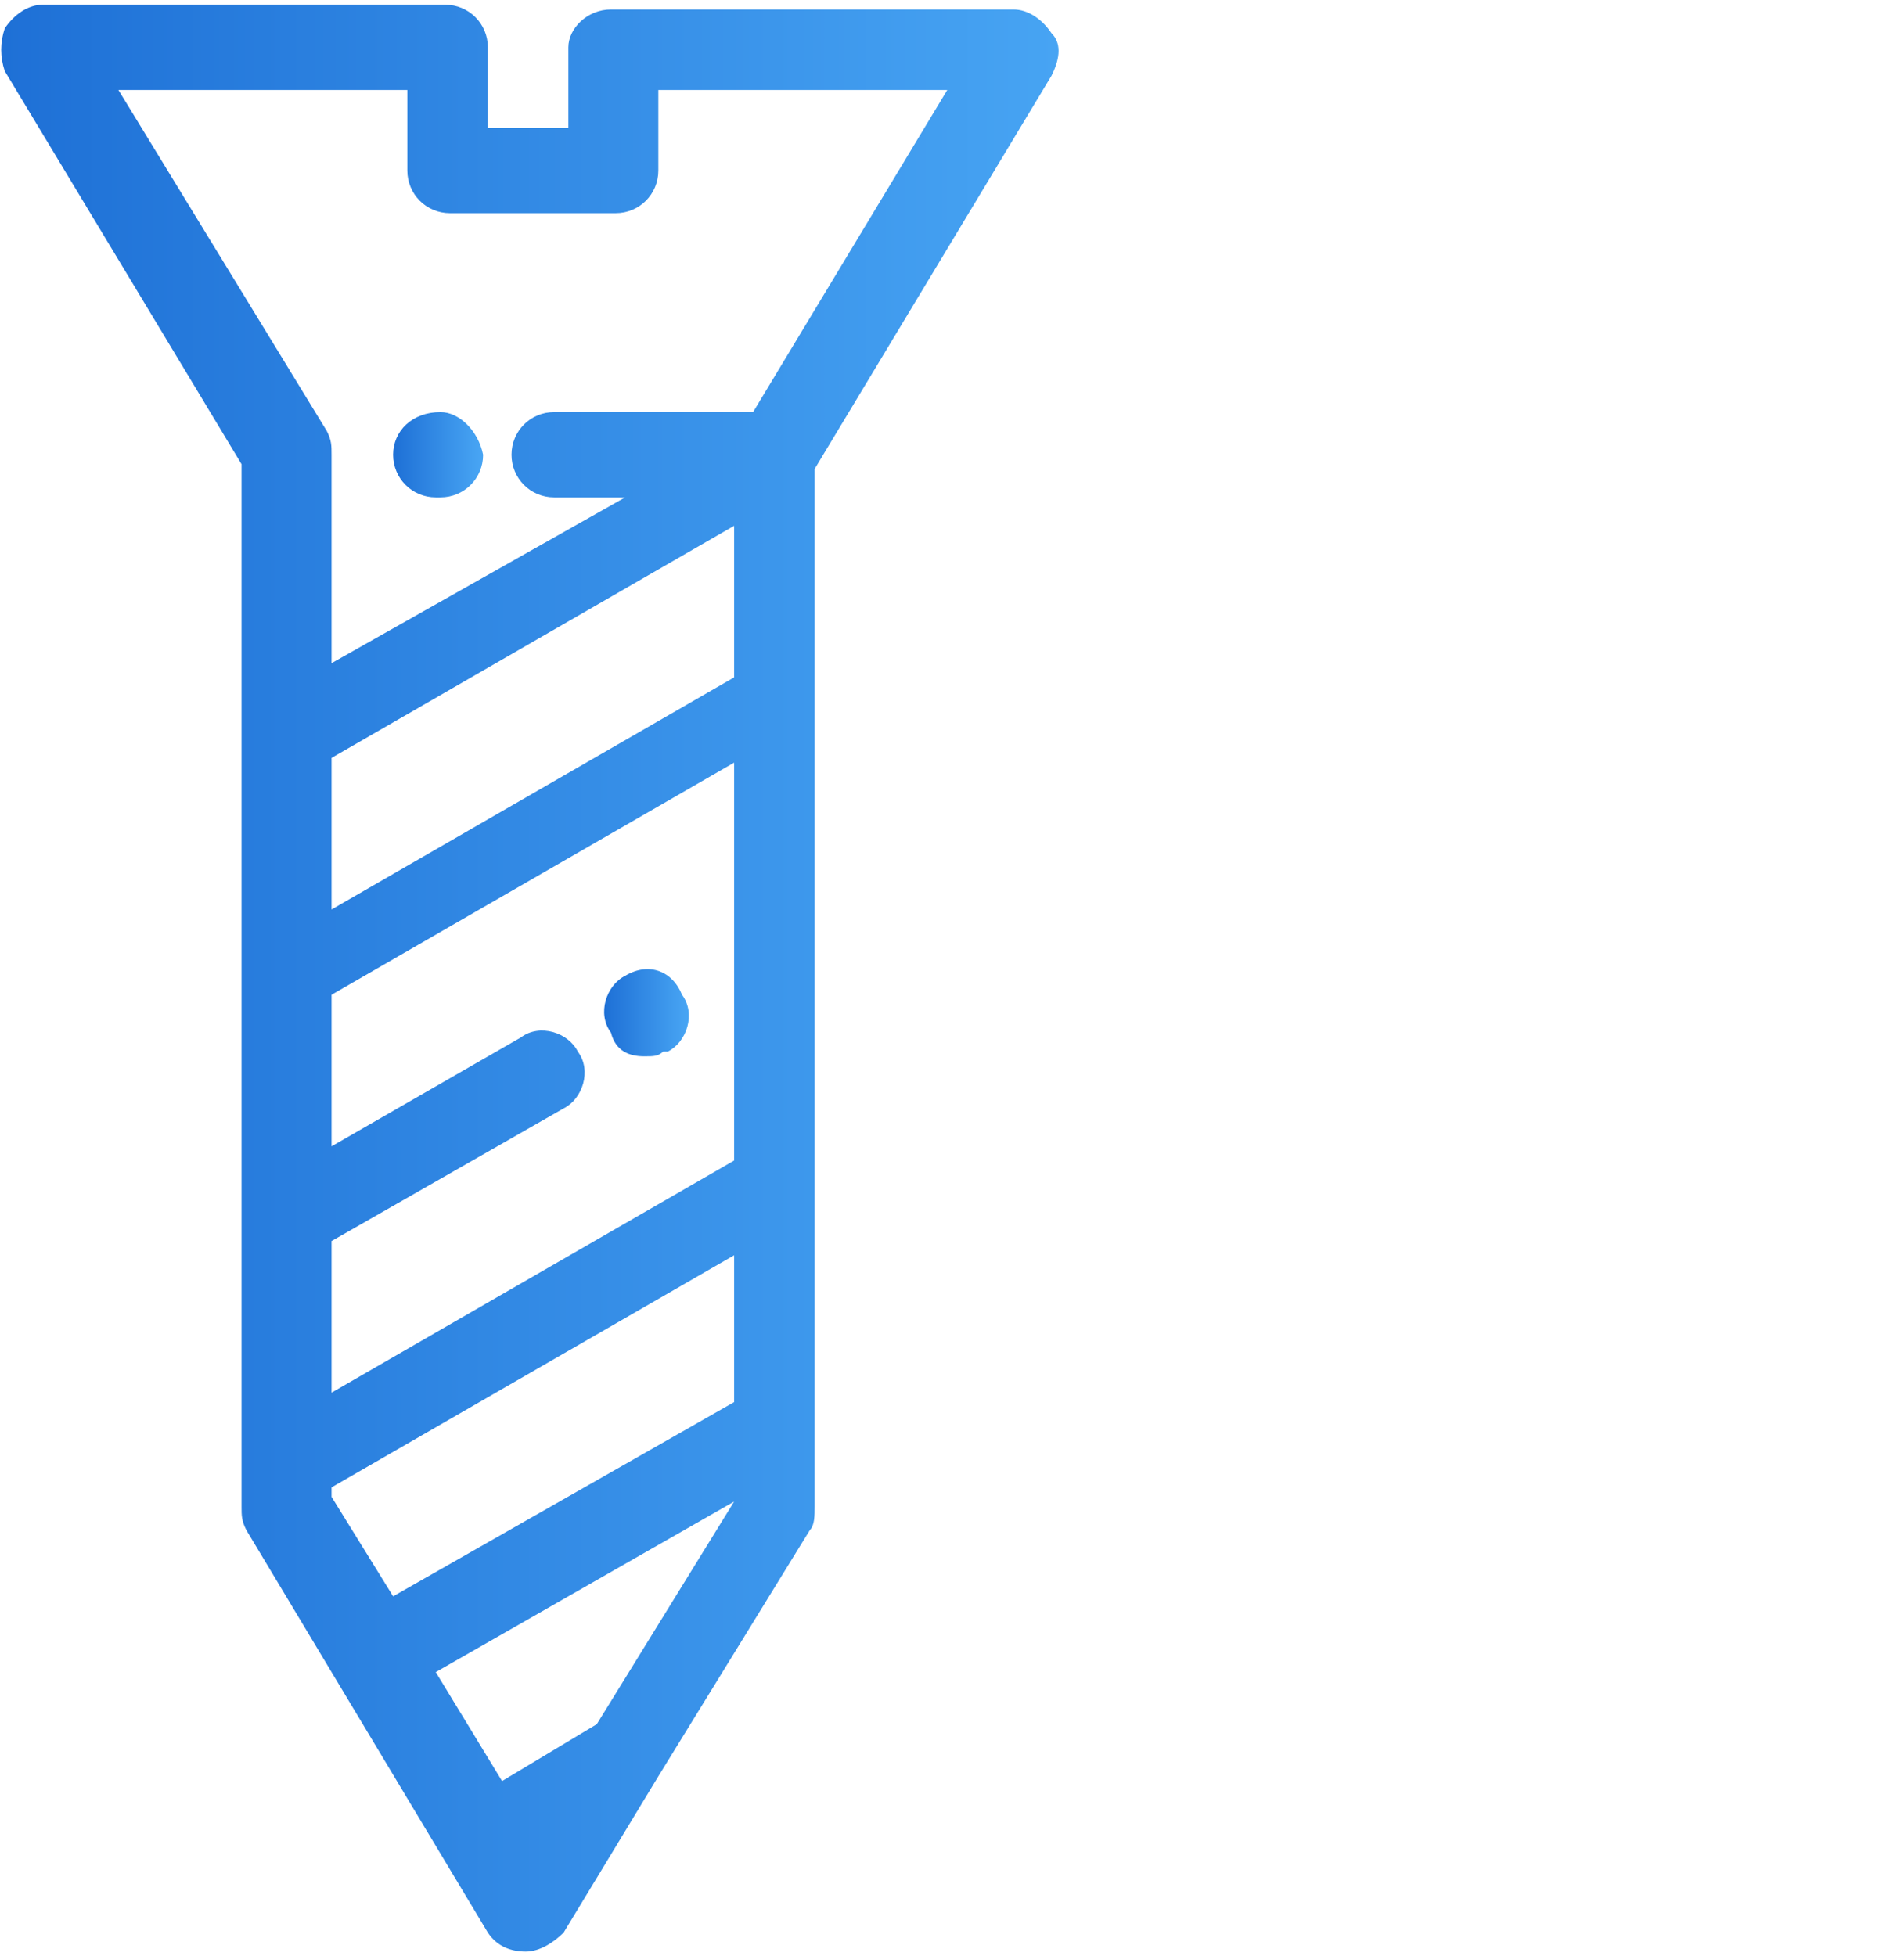 <svg xmlns="http://www.w3.org/2000/svg" xmlns:xlink="http://www.w3.org/1999/xlink" id="Layer_1" x="0px" y="0px" viewBox="0 0 40.2 41.3" style="enable-background:new 0 0 40.2 41.3;" xml:space="preserve"><style type="text/css">	.st0{display:none;}	.st1{display:inline;}	.st2{fill:#FFFFFF;}	.st3{fill:none;stroke:#FFFFFF;stroke-miterlimit:10;}	.st4{display:inline;fill:url(#SVGID_1_);}	.st5{display:inline;fill:url(#SVGID_2_);}	.st6{display:inline;fill:url(#SVGID_3_);}	.st7{display:inline;fill:url(#SVGID_4_);}	.st8{display:inline;fill:url(#SVGID_5_);}	.st9{fill:url(#SVGID_6_);}	.st10{fill:url(#SVGID_7_);}	.st11{fill:url(#SVGID_8_);}	.st12{fill:url(#SVGID_9_);}	.st13{fill:url(#SVGID_10_);}	.st14{fill:url(#SVGID_11_);}</style><g class="st0">	<g class="st1">		<g>			<path class="st2" d="M35.7,3.3c-3.3,0-6,2.4-6.6,5.5H-1.3h-0.1l0,0h-0.1l0,0h-0.1l0,0l0,0c0,0-0.1,0-0.1,0.1l0,0    c0,0-0.1,0-0.1,0.1l0,0c0,0-0.1,0-0.1,0.1l0,0c0,0,0,0.1-0.1,0.1l0,0c0,0,0,0.1-0.1,0.1l0,0c0,0,0,0,0,0.1l0,0l0,0v0.1l0,0v0.1    l0,0v28.7l0,0c0,0,0,0,0,0.1l0,0l0,0l0,0l0,0l0,0c0,0,0,0,0,0.1l0,0l0,0l0,0l0,0l0,0l0,0l0,0l0,0l0,0l0,0l0,0l0,0l0,0l0,0l0,0    l0,0l0,0l0,0l0,0l0,0l0,0c0,0,0,0,0.1,0l0,0l0,0l0,0l0,0l0,0l0,0l0,0l0,0l0,0l0,0l0,0l0,0l0,0l0,0l0,0l0,0l0,0l0,0c0,0,0,0,0.1,0    l0,0l0,0l0,0h39.5l0,0c0,0,0,0,0.1,0l0,0l0,0l0,0l0,0l0,0l0,0l0,0l0,0l0,0l0,0l0,0l0,0l0,0l0,0l0,0l0,0l0,0l0,0c0,0,0,0,0.1,0    l0,0l0,0l0,0l0,0l0,0l0,0l0,0l0,0l0,0l0,0l0,0l0,0l0,0l0,0l0,0l0,0l0,0l0,0l0,0l0,0l0,0c0,0,0,0,0-0.1l0,0l0,0l0,0l0,0l0,0    c0,0,0,0,0-0.1l0,0l0,0V15.8c2-1.2,3.4-3.3,3.4-5.8C42.4,6.4,39.4,3.3,35.7,3.3z M29,10.5L29,10.5L29,10.5c0,0.1,0,0.2,0,0.3v0.1    c0,0.1,0,0.1,0,0.2l0,0c0.1,0.8,0.4,1.5,0.8,2.2l0,0c0,0.1,0.1,0.2,0.1,0.2l0,0c0,0.1,0.1,0.1,0.1,0.2c0,0,0,0.1,0.1,0.1    c0,0.1,0.1,0.1,0.1,0.2l0.1,0.1l0.1,0.1c0.1,0.1,0.1,0.1,0.2,0.2l0,0c0.1,0.1,0.2,0.2,0.2,0.2L18.4,25.5L5,14h18.3    c0.5,0,0.9-0.4,0.9-0.9c0-0.5-0.4-0.9-0.9-0.9H3l-2-1.7L29,10.5L29,10.5z M-0.4,11.5L14,23.9l-7.6,6.5l-6.8,5.9V11.5z M1,37.5    l5.8-5l8.4-7.3l2.6,2.2c0.2,0.1,0.4,0.2,0.6,0.2c0.2,0,0.4-0.1,0.6-0.2l2.6-2.2l10.3,8.9H13.2c-0.5,0-0.9,0.4-0.9,0.9    s0.4,0.9,0.9,0.9h20.4c0.1,0,0.2,0,0.3,0l2,1.7H1V37.5z M37.3,36.5L22.9,24l9.4-8.1c0.7,0.4,1.5,0.7,2.3,0.8l0,0    c0.1,0,0.2,0,0.3,0l0,0c0.1,0,0.2,0,0.3,0c0,0,0,0,0.1,0s0.2,0,0.3,0l0,0l0,0c0.1,0,0.2,0,0.3,0l0,0c0.1,0,0.2,0,0.3,0l0,0    c0.3,0,0.6-0.1,0.9-0.2L37.3,36.5L37.3,36.5z M37.6,14.5C37.6,14.5,37.6,14.7,37.6,14.5c-0.1,0-0.2,0.1-0.2,0.1s0,0-0.1,0    s-0.1,0-0.2,0.1c0,0,0,0-0.1,0s-0.1,0-0.2,0c0,0,0,0-0.1,0s-0.1,0-0.2,0h-0.1c-0.1,0-0.1,0-0.2,0h-0.1c-0.1,0-0.1,0-0.2,0h-0.1    h-0.1c-0.1,0-0.2,0-0.3,0l0,0l0,0c-0.1,0-0.2,0-0.2,0s0,0-0.1,0s-0.1,0-0.2,0c0,0,0,0-0.1,0s-0.1,0-0.2,0l0,0c-0.1,0-0.2,0-0.2,0    l0,0c-0.1,0-0.1,0-0.2-0.1l0,0c-0.3-0.1-0.6-0.2-0.9-0.3l0,0c-0.2-0.1-0.4-0.2-0.6-0.4l0,0l-0.1-0.1l-0.1-0.1c0,0-0.1,0-0.1-0.1    c-0.1-0.1-0.1-0.1-0.2-0.2c0,0,0,0-0.1-0.1L32,13.3c0,0,0,0-0.1-0.1l-0.1-0.1c0,0,0,0-0.1-0.1s-0.1-0.1-0.2-0.2l0,0    c-0.5-0.6-0.8-1.3-0.9-2.1l0,0c0-0.1,0-0.2,0-0.2s0,0,0-0.1s0-0.2,0-0.2s0,0,0-0.1s0-0.2,0-0.3c0-0.1,0-0.1,0-0.2V9.4l0,0    c0.2-2.6,2.3-4.7,5-4.7c2.7,0,5,2.2,5,5C40.6,12,39.4,13.8,37.6,14.5z"></path>		</g>	</g>	<g class="st1">		<g>			<path class="st2" d="M36.1,7.1c-0.1,0-0.2,0-0.3,0.1l-1,0.6c-0.2,0.1-0.3,0.3-0.3,0.5C34.5,8.6,34.7,9,35,9c0.1,0,0.2,0,0.3-0.1    l0,0v3.6c0,0.3,0.3,0.5,0.7,0.5s0.7-0.2,0.7-0.5V7.7C36.8,7.4,36.4,7.1,36.1,7.1z"></path>		</g>	</g>	<g class="st1">		<g>			<path class="st2" d="M27.7,13c0-0.1,0-0.1,0-0.2s0-0.1-0.1-0.2l-0.1-0.1l-0.1-0.1c0,0-0.1-0.1-0.2-0.1c-0.1,0-0.1,0-0.2,0    c-0.3-0.1-0.6,0-0.8,0.2l-0.1,0.1c0,0-0.1,0.1-0.1,0.2s0,0.1,0,0.2s0,0.1,0,0.2c0,0.1,0,0.1,0,0.2c0,0.1,0,0.1,0,0.2    c0,0.1,0,0.1,0.1,0.1l0.1,0.1l0.1,0.1l0.1,0.1c0.1,0,0.1,0,0.2,0c0.1,0,0.1,0,0.2,0c0.1,0,0.1,0,0.2,0c0.1,0,0.1,0,0.2,0    c0.1,0,0.1,0,0.2-0.1l0.1-0.1l0.1-0.1l0.1-0.1c0-0.1,0-0.1,0-0.2c0-0.1,0-0.1,0-0.2S27.7,13,27.7,13z"></path>		</g>	</g>	<g class="st1">		<g>			<path class="st2" d="M10.5,34.8c0-0.1,0-0.1,0-0.2c0-0.1,0-0.1-0.1-0.1l-0.1-0.1l-0.1-0.1c0,0-0.1-0.1-0.2-0.1s-0.1,0-0.2,0    s-0.2,0-0.3,0c-0.1,0-0.1,0-0.2,0s-0.1,0-0.2,0.1L9,34.4l-0.1,0.1l-0.1,0.1c0,0.1,0,0.1,0,0.2c0,0.1,0,0.1,0,0.2    c0,0.1,0,0.1,0,0.2c0,0.1,0,0.1,0,0.2c0,0.1,0,0.1,0.1,0.2S9,35.7,9,35.7l0.1,0.1c0,0,0.1,0.1,0.2,0.1s0.1,0,0.2,0s0.1,0,0.2,0    s0.1,0,0.2,0s0.1,0,0.2,0s0.1,0,0.2-0.1l0.1-0.1l0.1-0.1c0,0,0.1-0.1,0.1-0.2c0-0.1,0-0.1,0-0.2s0-0.1,0-0.2    C10.5,34.8,10.5,34.8,10.5,34.8z"></path>		</g>	</g></g><g class="st0">	<g class="st1">		<g>			<path class="st3" d="M5.1,34.2c0,0.6,0.5,1,1,1h14.7c0.6,0,1-0.5,1-1c0-0.6-0.5-1-1-1H6.1C5.6,33.2,5.1,33.5,5.1,34.2z"></path>			<path class="st3" d="M41.7,24.5h-1.4c0.4-0.4,0.7-0.9,0.9-1.5c0.9-2,0.5-4.4-1-6l-0.4-0.5v-0.1l-5-13.1c-0.1-0.4-0.5-0.6-0.9-0.6    h-3.8l0,0h-7.4c-0.9,0-1.7,0.4-2.3,1l-6.9,6.9H1.6c-0.6,0-1,0.5-1,1v7c0,0.6,0.5,1,1,1h2.8l-4.2,4.2c-0.4,0.4-0.4,1,0,1.4    l0.1,0.1c0.5,0.5,1.1,0.7,1.8,0.7h7.8v2.5H4.4c-3.1,0-5.6,2.5-5.6,5.6c0,1.3,0.5,2.6,1.3,3.5h-1.6c-0.6,0-1,0.5-1,1    c0,0.6,0.5,1,1,1h5.9h23.3c3.1,0,5.6-2.5,5.6-5.6s-2.5-5.6-5.6-5.6h-6.6V26h1.7c1.4,0,2.6-1.2,2.6-2.6v-4.3v-3.3l0,0    c0-0.3,0-0.5-0.1-0.8l0,0c0-0.1,0-0.2,0-0.2l0,0c0-0.1,0-0.1,0-0.2c0,0,0,0,0-0.1s0-0.1,0-0.2v-0.1c0-0.1,0-0.1-0.1-0.2v-0.1    c0,0,0-0.1-0.1-0.1v-0.1c0,0,0-0.1-0.1-0.1v-0.1c0,0,0-0.1-0.1-0.1v-0.1l-0.1-0.1c0,0,0,0,0-0.1S24.7,13,24.7,13s0,0,0-0.1    s-0.1-0.1-0.1-0.2l0,0c-0.5-0.7-1.2-1.2-1.9-1.6l1.7-1.7h5.7l3.9,7.7l-3.7,8.1c-0.1,0.3-0.1,0.7,0.1,1s0.5,0.5,0.8,0.5h5H42    c0.6,0,1-0.5,1-1S42.2,24.5,41.7,24.5z M2.6,17.7v-5h8.9l-5,5H2.6z M27.7,30.7c2,0,3.5,1.6,3.5,3.5s-1.6,3.5-3.5,3.5H4.4    c-2,0-3.5-1.6-3.5-3.5s1.6-3.5,3.5-3.5h6.5H20H27.7z M11.9,28.5V26H19v2.5H11.9z M23.3,23.5c0,0.3-0.2,0.6-0.6,0.6H20h-9.1h-8    l11.4-11.4c0.4,0,1.2,0,2,0v4.1c0,1.9,1.5,3.4,3.4,3.4h3.5L23.3,23.5L23.3,23.5z M23.3,15.8v2.3h-3.5c-0.8,0-1.4-0.6-1.4-1.4    v-4.1h1.7C21.8,12.6,23.3,14,23.3,15.8z M23.6,7.4c-0.3,0-0.5,0.1-0.7,0.3l-3,3h-2.6l0,0c-0.3,0-0.6,0-0.9,0l5.4-5.4    C22,5,22.4,4.9,22.7,4.9h4.7l1.3,2.5H23.6z M29.7,4.8H33l4.2,11h-2L29.7,4.8z M39.3,22.3c-0.6,1.4-1.9,2.2-3.4,2.2h-3.4l3-6.7    h2.6l0.5,0.6C39.6,19.5,39.8,21,39.3,22.3z"></path>			<path class="st3" d="M14.1,18.2h-2.8c-0.6,0-1,0.5-1,1c0,0.6,0.5,1,1,1h2.8c0.6,0,1-0.5,1-1S14.6,18.2,14.1,18.2z"></path>			<path class="st3" d="M24.6,35.2h1.7c0.6,0,1-0.5,1-1c0-0.6-0.5-1-1-1h-1.7c-0.6,0-1,0.5-1,1C23.6,34.8,24,35.2,24.6,35.2z"></path>		</g>	</g></g><g class="st0">	<g class="st1">		<g>			<path class="st2" d="M39.1,2.3c-0.5-0.5-1.3-0.7-2.1-0.5L8.3,11c-0.7,0.2-1.2,0.8-1.4,1.5c-0.2,0.7,0,1.4,0.5,1.9l8.3,8.3    l-3.8,3.8L11.4,26c-0.3-0.3-0.8-0.3-1.1,0l-8.9,8.9c-1.4,1.4-1.4,3.7,0,5c0.7,0.7,1.6,1,2.5,1s1.8-0.3,2.5-1l8.9-8.9    c0.3-0.3,0.3-0.8,0-1.1l-0.5-0.5l3.8-3.8l8.3,8.3c0.4,0.4,0.9,0.6,1.4,0.6c0.2,0,0.3,0,0.5-0.1c0.7-0.2,1.2-0.7,1.5-1.4l9.3-28.7    C39.9,3.5,39.7,2.8,39.1,2.3z M5.5,38.8c-0.8,0.8-2.1,0.8-2.8,0s-0.8-2.1,0-2.8l8.4-8.4l2.8,2.8L5.5,38.8z M13.9,28.2l-0.8-0.7    l8.5-8.5c0.2-0.2,0.6-0.2,0.8,0s0.2,0.6,0,0.8L13.9,28.2z M38.1,3.9l-9.2,28.7c-0.1,0.2-0.3,0.3-0.3,0.3c-0.1,0-0.3,0-0.4-0.1    l-8.3-8.3l3.6-3.6c0.8-0.8,0.8-2.2,0-3s-2.2-0.8-3,0l-3.6,3.6l-8.3-8.3c-0.2-0.2-0.1-0.4-0.1-0.4c0-0.1,0.1-0.3,0.3-0.3l28.7-9.2    c0.2-0.1,0.4,0.1,0.5,0.1S38.2,3.5,38.1,3.9z"></path>		</g>	</g>	<g class="st1">		<g>			<path class="st2" d="M27.9,8.4c-0.1-0.4-0.6-0.6-1-0.5L26.5,8c-0.4,0.1-0.6,0.6-0.5,1c0.1,0.3,0.4,0.5,0.7,0.5c0.1,0,0.2,0,0.2,0    l0.4-0.1C27.8,9.1,28,8.8,27.9,8.4z"></path>		</g>	</g>	<g class="st1">		<g>			<path class="st2" d="M25.1,9.3c-0.1-0.4-0.6-0.6-1-0.5l-12.5,4c-0.4,0.1-0.6,0.6-0.5,1c0.1,0.3,0.4,0.5,0.7,0.5    c0.1,0,0.2,0,0.2,0l12.5-4C25,10,25.2,9.6,25.1,9.3z"></path>		</g>	</g></g><g class="st0">	<linearGradient id="SVGID_1_" gradientUnits="userSpaceOnUse" x1="26.575" y1="19" x2="28.125" y2="19">		<stop offset="0" style="stop-color:#1E70D6"></stop>		<stop offset="1" style="stop-color:#47A4F3"></stop>	</linearGradient>	<path class="st4" d="M27.9,19.5c0.3-0.3,0.3-0.8,0-1.1s-0.8-0.3-1.1,0s-0.3,0.8,0,1.1S27.6,19.8,27.9,19.5z"></path>	<linearGradient id="SVGID_2_" gradientUnits="userSpaceOnUse" x1="0" y1="21.23" x2="40.16" y2="21.23">		<stop offset="0" style="stop-color:#1E70D6"></stop>		<stop offset="1" style="stop-color:#47A4F3"></stop>	</linearGradient>	<path class="st5" d="M0.8,41.3h38.6c0.3,0,0.6-0.2,0.7-0.5s0.1-0.6-0.2-0.9L1.4,1.5C1.2,1.3,0.8,1.2,0.5,1.3C0.2,1.4,0,1.6,0,2  v38.6C0,41,0.4,41.3,0.8,41.3z M1.6,3.9l6.3,6.3l-1.7,1.7c-0.3,0.3-0.3,0.8,0,1.1s0.8,0.3,1.1,0L9,11.3l3.3,3.3l-1.6,1.7  c-0.3,0.3-0.3,0.8,0,1.1s0.8,0.3,1.1,0l1.7-1.7l3.3,3.3l-1.7,1.7c-0.3,0.3-0.3,0.8,0,1.1s0.8,0.3,1.1,0l1.7-1.7l3.3,3.3L19.5,25  c-0.3,0.3-0.3,0.8,0,1.1s0.8,0.3,1.1,0l1.7-1.7l3.3,3.3l-1.7,1.7c-0.3,0.3-0.3,0.8,0,1.1s0.8,0.3,1.1,0l1.7-1.7l3.3,3.3l-1.7,1.7  c-0.3,0.3-0.3,0.8,0,1.1s0.8,0.3,1.1,0l1.7-1.7l6.3,6.3H1.6V3.9z"></path>	<linearGradient id="SVGID_3_" gradientUnits="userSpaceOnUse" x1="6.7" y1="25.88" x2="24.06" y2="25.88">		<stop offset="0" style="stop-color:#1E70D6"></stop>		<stop offset="1" style="stop-color:#47A4F3"></stop>	</linearGradient>	<path class="st6" d="M8.1,17.5c-0.2-0.2-0.6-0.3-0.9-0.2S6.7,17.7,6.7,18v15.8c0,0.4,0.4,0.8,0.8,0.8h15.8c0.3,0,0.6-0.2,0.7-0.5  c0.1-0.3,0.1-0.6-0.2-0.9L8.1,17.5z M8.3,33V20l13.1,13.1H8.3V33z"></path>	<linearGradient id="SVGID_4_" gradientUnits="userSpaceOnUse" x1="21.075" y1="15.15" x2="25.925" y2="15.15">		<stop offset="0" style="stop-color:#1E70D6"></stop>		<stop offset="1" style="stop-color:#47A4F3"></stop>	</linearGradient>	<path class="st7" d="M24.6,17.3c0.3,0.3,0.8,0.3,1.1,0s0.3-0.8,0-1.1L22.4,13c-0.3-0.3-0.8-0.3-1.1,0s-0.3,0.8,0,1.1L24.6,17.3z"></path>	<linearGradient id="SVGID_5_" gradientUnits="userSpaceOnUse" x1="9.461" y1="16.518" x2="40.075" y2="16.518">		<stop offset="0" style="stop-color:#1E70D6"></stop>		<stop offset="1" style="stop-color:#47A4F3"></stop>	</linearGradient>	<path class="st8" d="M11.9,9.1l22,22c0.9,0.9,2.4,0.9,3.3,0l2.2-2.2c0.9-0.9,0.9-2.4,0-3.3l-22-22c-0.1-0.1-0.2-0.2-0.3-0.2  l-6.6-2.2c-0.3-0.1-0.6,0-0.8,0.2C9.5,1.7,9.4,2,9.5,2.3l2.2,6.6C11.8,9,11.8,9,11.9,9.1z M38.4,26.8c0.3,0.3,0.3,0.8,0,1.1  L36.1,30c-0.3,0.3-0.8,0.3-1.1,0l-1.7-1.7l3.3-3.3L38.4,26.8z M35.6,24l-3.4,3.3l-1.1-1.1l3.3-3.3L35.6,24z M17.4,5.9l15.9,15.9  L30,25L14.1,9.1L17.4,5.9z M16.2,4.8L13.1,8l-1.6-4.7L16.2,4.8z"></path></g><g class="st0">	<g class="st1">		<g>			<linearGradient id="SVGID_6_" gradientUnits="userSpaceOnUse" x1="8.409" y1="16.697" x2="15.087" y2="16.697">				<stop offset="0" style="stop-color:#1E70D6"></stop>				<stop offset="1" style="stop-color:#47A4F3"></stop>			</linearGradient>			<path class="st9" d="M14.3,15.9H9.2c-0.4,0-0.8,0.4-0.8,0.8s0.4,0.8,0.8,0.8h5.1c0.4,0,0.8-0.4,0.8-0.8S14.7,15.9,14.3,15.9z"></path>		</g>	</g>	<g class="st1">		<g>			<linearGradient id="SVGID_7_" gradientUnits="userSpaceOnUse" x1="2.899928e-02" y1="22.633" x2="40.131" y2="22.633">				<stop offset="0" style="stop-color:#1E70D6"></stop>				<stop offset="1" style="stop-color:#47A4F3"></stop>			</linearGradient>			<path class="st10" d="M40.1,19.2c0-0.3-0.1-0.5-0.3-0.6l-3-2.2v-5c0-0.4-0.4-0.8-0.8-0.8h-7l-8.5-6.3c-0.3-0.2-0.7-0.2-1,0    l-8.5,6.3h-7c-0.4,0-0.8,0.4-0.8,0.8v5l-3,2.2C0.1,18.7,0,18.9,0,19.2c0,0,0,0,0,0v21.3c0,0.4,0.4,0.8,0.8,0.8h38.5    c0.4,0,0.8-0.4,0.8-0.8L40.1,19.2C40.1,19.2,40.1,19.2,40.1,19.2z M36.8,18.3l1.1,0.8l-1.1,0.6V18.3z M20.1,5.8l6.3,4.7H13.8    L20.1,5.8z M4.9,12.1h30.3v8.5l-1,0.6H5.9l-1-0.6V12.1z M13,25.2l-4.3-2.5h22.8l-4.3,2.5H13z M24.4,26.8l-4.4,2.5l-4.4-2.5H24.4z     M3.3,18.3v1.4l-1.1-0.6L3.3,18.3z M1.6,20.5L13,27.1L1.6,38.4V20.5z M38.5,38.4l-7.8-7.8c-0.3-0.3-0.8-0.3-1.1,0    c-0.3,0.3-0.3,0.8,0,1.1l7.9,7.9H2.7l11.7-11.7l5.3,3.1c0,0,0.1,0,0.1,0c0.1,0,0.2,0.1,0.3,0.1c0.1,0,0.3,0,0.4-0.1l18.1-10.4    L38.5,38.4L38.5,38.4z"></path>		</g>	</g>	<g class="st1">		<g>			<linearGradient id="SVGID_8_" gradientUnits="userSpaceOnUse" x1="27.309" y1="29.228" x2="29.071" y2="29.228">				<stop offset="0" style="stop-color:#1E70D6"></stop>				<stop offset="1" style="stop-color:#47A4F3"></stop>			</linearGradient>			<path class="st11" d="M28.8,28.7l-0.2-0.2c-0.3-0.3-0.8-0.3-1.1,0c-0.3,0.3-0.3,0.8,0,1.1l0.2,0.2c0.2,0.2,0.4,0.2,0.6,0.2    c0.2,0,0.4-0.1,0.6-0.2C29.1,29.6,29.1,29.1,28.8,28.7z"></path>		</g>	</g></g><g>	<g>		<g>			<linearGradient id="SVGID_9_" gradientUnits="userSpaceOnUse" x1="8.301" y1="9.581" x2="10.124" y2="9.581">				<stop offset="0" style="stop-color:#1E70D6"></stop>				<stop offset="1" style="stop-color:#47A4F3"></stop>			</linearGradient>			<path class="st12" d="M9.3,8.7L9.3,8.7c-0.6,0-1,0.4-1,0.9c0,0.5,0.4,0.9,0.9,0.9h0.1c0.5,0,0.9-0.4,0.9-0.9    C10.1,9.1,9.7,8.7,9.3,8.7z"></path>			<linearGradient id="SVGID_10_" gradientUnits="userSpaceOnUse" x1="0" y1="20.713" x2="22.35" y2="20.713">				<stop offset="0" style="stop-color:#1E70D6"></stop>				<stop offset="1" style="stop-color:#47A4F3"></stop>			</linearGradient>			<path class="st13" d="M22.2,0.7c-0.2-0.3-0.5-0.5-0.8-0.5h-8.5C12.4,0.2,12,0.6,12,1v1.7h-1.7V1c0-0.5-0.4-0.9-0.9-0.9H0.9    c-0.3,0-0.6,0.2-0.8,0.5C0,0.9,0,1.2,0.1,1.5l5,8.3v22c0,0.2,0,0.3,0.1,0.5l5.1,8.5c0.2,0.3,0.5,0.4,0.8,0.4    c0.3,0,0.6-0.2,0.8-0.4l2-3.3l0,0l3.2-5.2c0.1-0.1,0.1-0.3,0.1-0.5V9.9l5-8.3C22.4,1.2,22.4,0.9,22.2,0.7z M12.6,36.4l-2,1.2    l-1.4-2.3l6.3-3.6L12.6,36.4z M15.5,29.6l-7.2,4.1L7,31.6v-0.2l0,0l8.5-4.9V29.6z M15.5,24.5L7,29.4v-3.2l4.9-2.8    c0.4-0.2,0.6-0.8,0.3-1.2c-0.2-0.4-0.8-0.6-1.2-0.3l-4,2.3v-3.2l8.5-4.9C15.5,16.2,15.5,24.5,15.5,24.5z M15.5,14.3L7,19.2V16    l8.5-4.9V14.3z M15.9,8.7h-4.2c-0.5,0-0.9,0.4-0.9,0.9c0,0.5,0.4,0.9,0.9,0.9h1.5L7,14V9.6c0-0.2,0-0.3-0.1-0.5L2.5,1.9h6.1v1.7    c0,0.5,0.4,0.9,0.9,0.9H13c0.5,0,0.9-0.4,0.9-0.9V1.9H20L15.9,8.7z"></path>			<linearGradient id="SVGID_11_" gradientUnits="userSpaceOnUse" x1="12.769" y1="21.461" x2="14.486" y2="21.461">				<stop offset="0" style="stop-color:#1E70D6"></stop>				<stop offset="1" style="stop-color:#47A4F3"></stop>			</linearGradient>			<path class="st14" d="M13.6,22.3c0.2,0,0.3,0,0.4-0.1h0.1c0.4-0.2,0.6-0.8,0.3-1.2c-0.2-0.5-0.7-0.7-1.2-0.4l0,0    c-0.4,0.2-0.6,0.8-0.3,1.2C13,22.2,13.3,22.3,13.6,22.3z"></path>		</g>	</g></g></svg>